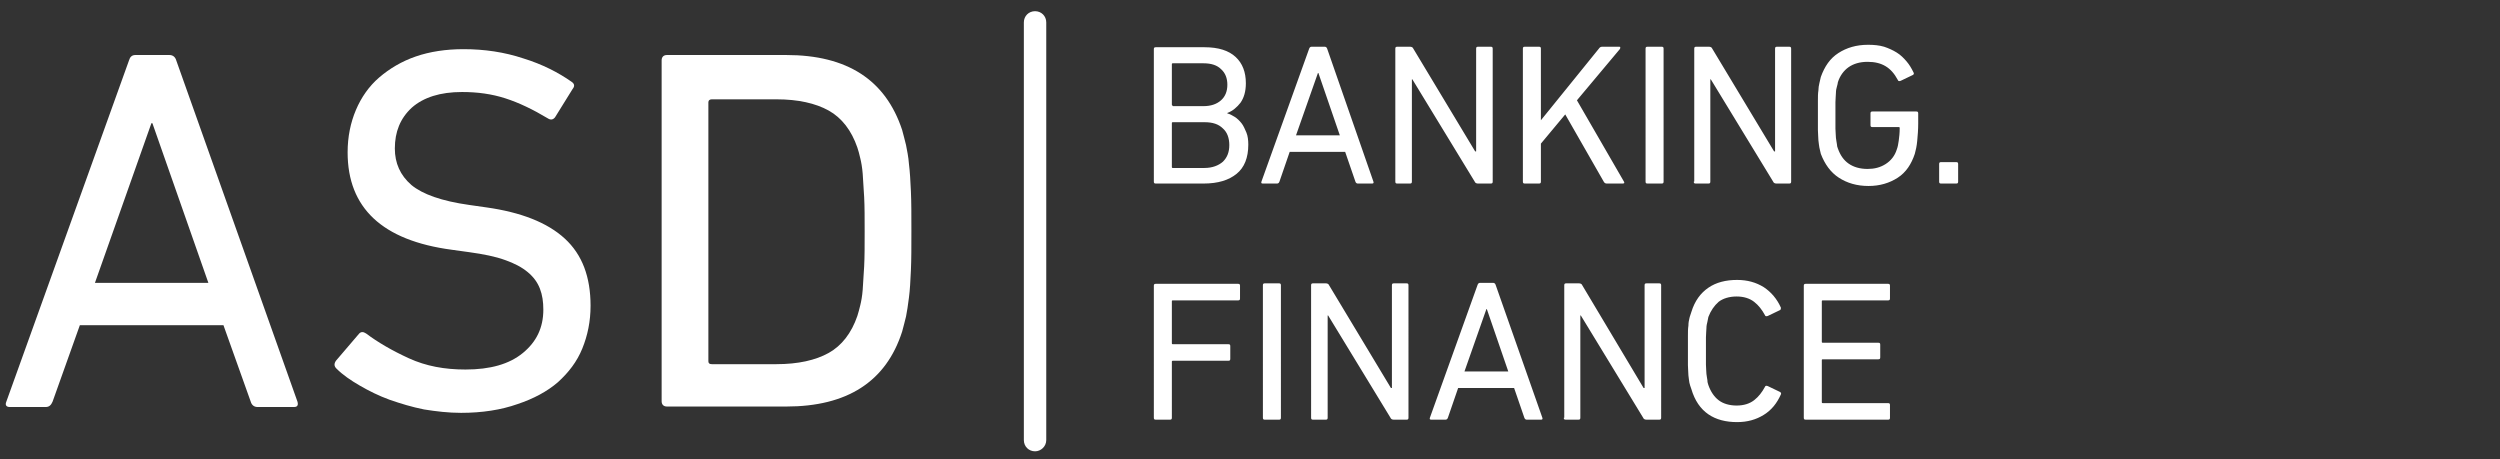 <?xml version="1.0" encoding="utf-8"?>
<!-- Generator: Adobe Illustrator 24.2.0, SVG Export Plug-In . SVG Version: 6.00 Build 0)  -->
<svg version="1.1" id="Layer_1" xmlns="http://www.w3.org/2000/svg" xmlns:xlink="http://www.w3.org/1999/xlink" x="0px" y="0px"
	 viewBox="0 0 513.5 94.3" style="enable-background:new 0 0 513.5 94.3;" xml:space="preserve">
<rect x="0" y="0" width="513.5" height="94.3" fill="#333333" stroke="none"/>
<style type="text/css">
	.st0{clip-path:url(#SVGID_1_);fill:#FFFFFF;}
</style>
<g>
	<defs>
		<rect id="SVGID_3_" x="1.2" y="2.3" width="401.1" height="90.4"/>
	</defs>
	<clipPath id="SVGID_1_">
		<use xlink:href="#SVGID_3_"  style="overflow:visible;"/>
	</clipPath>
	<path class="st0" d="M26.5,12.4c0.2-0.7,0.6-1.1,1.3-1.1h7c0.7,0,1.2,0.4,1.4,1.1l24.9,70.1c0.2,0.7,0,1.1-0.7,1.1h-7.5
		c-0.7,0-1.2-0.4-1.4-1.1l-5.6-15.7H16.4l-5.6,15.7c-0.3,0.7-0.7,1.1-1.4,1.1H2c-0.7,0-1-0.4-0.7-1.1L26.5,12.4z M42.8,58.1
		L31.3,25.3h-0.2L19.5,58.1H42.8z"/>
	<path class="st0" d="M94.7,84.8c-2.6,0-5.1-0.3-7.6-0.7c-2.5-0.5-4.8-1.2-7.1-2c-2.2-0.8-4.2-1.8-6.1-2.9c-1.9-1.1-3.5-2.2-4.8-3.5
		c-0.5-0.5-0.5-1-0.1-1.6l4.7-5.5c0.4-0.5,0.9-0.5,1.5-0.1c2.4,1.8,5.3,3.5,8.8,5.1c3.5,1.6,7.3,2.3,11.6,2.3c5.1,0,9-1.1,11.8-3.4
		c2.8-2.3,4.2-5.2,4.2-8.9c0-1.6-0.2-3-0.7-4.3c-0.5-1.3-1.3-2.4-2.5-3.4c-1.2-1-2.7-1.8-4.7-2.5c-1.9-0.7-4.4-1.2-7.3-1.6l-3.6-0.5
		c-14.3-1.9-21.4-8.6-21.4-20c0-3.2,0.6-6.1,1.7-8.7c1.1-2.6,2.7-4.9,4.8-6.7c2.1-1.8,4.6-3.3,7.5-4.3c2.9-1,6.2-1.5,9.8-1.5
		c4.3,0,8.4,0.6,12.3,1.9c3.9,1.2,7.2,2.9,9.9,4.8c0.6,0.4,0.7,0.9,0.2,1.5l-3.6,5.8c-0.4,0.5-0.9,0.6-1.5,0.2
		c-3-1.8-5.9-3.2-8.7-4.1c-2.8-0.9-5.7-1.3-8.9-1.3c-4.5,0-7.9,1.1-10.3,3.2c-2.4,2.2-3.5,5-3.5,8.4c0,3,1.1,5.5,3.4,7.5
		c2.3,1.9,6.2,3.3,11.9,4.1l3.5,0.5c7.1,1,12.5,3.1,16.1,6.4c3.6,3.3,5.3,7.9,5.3,13.8c0,3.2-0.6,6.1-1.7,8.8
		c-1.1,2.7-2.8,4.9-5,6.9c-2.2,1.9-5,3.4-8.3,4.5C102.9,84.2,99,84.8,94.7,84.8"/>
	<path class="st0" d="M135.9,12.4c0-0.7,0.4-1.1,1.1-1.1h24.5c12.5,0,20.4,5.1,23.8,15.4c0.3,1,0.5,2,0.8,3.1
		c0.2,1.1,0.5,2.4,0.6,3.9c0.2,1.6,0.3,3.4,0.4,5.6c0.1,2.2,0.1,4.9,0.1,8.1c0,3.2,0,5.9-0.1,8.1c-0.1,2.2-0.2,4.1-0.4,5.6
		c-0.2,1.6-0.4,2.9-0.6,3.9c-0.3,1.1-0.5,2.1-0.8,3.1c-3.3,10.3-11.3,15.4-23.8,15.4h-24.5c-0.7,0-1.1-0.4-1.1-1.1V12.4z
		 M145.5,74.2c0,0.4,0.2,0.6,0.7,0.6h13.3c4.4,0,8-0.8,10.7-2.3c2.7-1.5,4.7-4.1,5.9-7.6c0.2-0.6,0.4-1.4,0.6-2.2
		c0.2-0.8,0.4-1.9,0.5-3.2c0.1-1.3,0.2-2.9,0.3-4.8c0.1-1.9,0.1-4.3,0.1-7.1c0-2.8,0-5.2-0.1-7.1c-0.1-1.9-0.2-3.5-0.3-4.8
		c-0.1-1.3-0.3-2.4-0.5-3.2c-0.2-0.9-0.4-1.6-0.6-2.2c-1.2-3.5-3.2-6.1-5.9-7.6c-2.7-1.5-6.3-2.3-10.7-2.3h-13.3
		c-0.4,0-0.7,0.2-0.7,0.6V74.2z"/>
	<path class="st0" d="M212.6,92.7c-1.3,0-2.3-1-2.3-2.3V4.6c0-1.3,1-2.3,2.3-2.3c1.3,0,2.3,1,2.3,2.3v85.8
		C214.9,91.7,213.8,92.7,212.6,92.7"/>
	<path class="st0" d="M370.5,85.8c0,0.3,0.1,0.4,0.4,0.4h16.9c0.3,0,0.4-0.1,0.4-0.4v-2.6c0-0.3-0.1-0.4-0.4-0.4h-13.4
		c-0.2,0-0.2-0.1-0.2-0.2V74c0-0.2,0.1-0.2,0.2-0.2h11.4c0.3,0,0.4-0.1,0.4-0.4v-2.6c0-0.3-0.1-0.4-0.4-0.4h-11.4
		c-0.2,0-0.2-0.1-0.2-0.2v-8.3c0-0.2,0.1-0.2,0.2-0.2h13.4c0.3,0,0.4-0.1,0.4-0.4v-2.6c0-0.3-0.1-0.4-0.4-0.4h-16.9
		c-0.3,0-0.4,0.1-0.4,0.4V85.8z M350.9,85.1c1.6,1.1,3.6,1.6,5.9,1.6c2.1,0,3.9-0.5,5.5-1.5c1.6-1,2.7-2.4,3.5-4.2
		c0.1-0.2,0-0.4-0.2-0.5l-2.5-1.2c-0.3-0.1-0.5-0.1-0.6,0.2c-0.6,1.1-1.3,2-2.2,2.7c-0.9,0.7-2.1,1.1-3.6,1.1
		c-1.5,0-2.8-0.4-3.7-1.1c-0.9-0.7-1.6-1.7-2.1-3.1c-0.1-0.3-0.2-0.6-0.2-1c-0.1-0.4-0.1-0.8-0.2-1.3c0-0.5-0.1-1.1-0.1-1.9
		c0-0.8,0-1.7,0-2.8c0-1.1,0-2,0-2.8c0-0.8,0.1-1.4,0.1-1.9c0-0.5,0.1-0.9,0.2-1.3c0.1-0.3,0.1-0.7,0.2-1c0.5-1.3,1.2-2.3,2.1-3.1
		c0.9-0.7,2.2-1.1,3.7-1.1c1.5,0,2.7,0.4,3.6,1.1c0.9,0.7,1.6,1.6,2.2,2.7c0.1,0.3,0.3,0.3,0.6,0.2l2.5-1.2c0.2-0.1,0.2-0.3,0.2-0.5
		c-0.8-1.8-2-3.2-3.5-4.2c-1.6-1-3.4-1.5-5.5-1.5c-2.3,0-4.3,0.5-5.9,1.6c-1.6,1.1-2.8,2.7-3.5,5c-0.1,0.4-0.3,0.8-0.4,1.3
		c-0.1,0.4-0.2,0.9-0.2,1.5c-0.1,0.6-0.1,1.3-0.1,2.1c0,0.8,0,1.8,0,3s0,2.1,0,3c0,0.8,0.1,1.5,0.1,2.1c0.1,0.6,0.1,1.1,0.2,1.5
		c0.1,0.4,0.2,0.8,0.4,1.3C348.1,82.3,349.3,84,350.9,85.1 M321.2,85.8c0,0.3,0.1,0.4,0.4,0.4h2.6c0.3,0,0.4-0.1,0.4-0.4v-21h0.1
		l12.8,21c0.1,0.3,0.4,0.4,0.7,0.4h2.6c0.3,0,0.4-0.1,0.4-0.4V58.6c0-0.3-0.1-0.4-0.4-0.4h-2.6c-0.3,0-0.4,0.1-0.4,0.4v21.1h-0.2
		L325,58.6c-0.1-0.3-0.4-0.4-0.7-0.4h-2.6c-0.3,0-0.4,0.1-0.4,0.4V85.8z M300.8,76.3l4.5-12.8h0.1l4.4,12.8H300.8z M293.7,85.8
		c-0.1,0.3,0,0.4,0.3,0.4h2.9c0.2,0,0.4-0.1,0.5-0.4l2.1-6.1H311l2.1,6.1c0.1,0.3,0.3,0.4,0.5,0.4h2.9c0.3,0,0.4-0.1,0.3-0.4
		l-9.6-27.3c-0.1-0.3-0.3-0.4-0.5-0.4H304c-0.2,0-0.4,0.1-0.5,0.4L293.7,85.8z M269.3,85.8c0,0.3,0.1,0.4,0.4,0.4h2.6
		c0.3,0,0.4-0.1,0.4-0.4v-21h0.1l12.8,21c0.1,0.3,0.4,0.4,0.7,0.4h2.6c0.3,0,0.4-0.1,0.4-0.4V58.6c0-0.3-0.1-0.4-0.4-0.4h-2.6
		c-0.3,0-0.4,0.1-0.4,0.4v21.1h-0.2l-12.7-21.1c-0.1-0.3-0.4-0.4-0.7-0.4h-2.6c-0.3,0-0.4,0.1-0.4,0.4V85.8z M259.4,85.8
		c0,0.3,0.1,0.4,0.4,0.4h2.9c0.3,0,0.4-0.1,0.4-0.4V58.6c0-0.3-0.1-0.4-0.4-0.4h-2.9c-0.3,0-0.4,0.1-0.4,0.4V85.8z M237,85.8
		c0,0.3,0.1,0.4,0.4,0.4h2.9c0.3,0,0.4-0.1,0.4-0.4V74.3c0-0.2,0.1-0.2,0.2-0.2h11.4c0.3,0,0.4-0.1,0.4-0.4v-2.6
		c0-0.3-0.1-0.4-0.4-0.4h-11.4c-0.2,0-0.2-0.1-0.2-0.2v-8.6c0-0.2,0.1-0.2,0.2-0.2h13.4c0.3,0,0.4-0.1,0.4-0.4v-2.6
		c0-0.3-0.1-0.4-0.4-0.4h-16.9c-0.3,0-0.4,0.1-0.4,0.4V85.8z"/>
	<path class="st0" d="M398.3,37.3c0,0.3,0.1,0.4,0.4,0.4h3.1c0.3,0,0.4-0.1,0.4-0.4v-3.6c0-0.3-0.1-0.4-0.4-0.4h-3.1
		c-0.3,0-0.4,0.1-0.4,0.4V37.3z M377.7,36.5c1.7,1.1,3.7,1.7,6.1,1.7c2.3,0,4.3-0.6,6-1.7c1.7-1.1,2.8-2.8,3.5-4.9
		c0.2-0.7,0.4-1.6,0.5-2.7c0.1-1.1,0.2-2.3,0.2-3.5v-2.1c0-0.3-0.1-0.4-0.4-0.4h-9c-0.3,0-0.4,0.1-0.4,0.4v2.4
		c0,0.3,0.1,0.4,0.4,0.4h5.4c0.2,0,0.2,0.1,0.2,0.2c0,1-0.1,1.9-0.2,2.6c-0.1,0.7-0.2,1.3-0.4,1.8c-0.4,1.3-1.2,2.3-2.3,3
		c-1.1,0.7-2.3,1-3.7,1c-1.6,0-2.9-0.4-3.9-1.1c-1-0.7-1.7-1.7-2.2-3.1c-0.1-0.2-0.2-0.6-0.2-0.9c-0.1-0.4-0.1-0.8-0.2-1.3
		c0-0.5-0.1-1.2-0.1-1.9c0-0.8,0-1.7,0-2.7c0-1.1,0-2,0-2.7c0-0.8,0.1-1.4,0.1-1.9c0-0.5,0.1-1,0.2-1.3c0.1-0.4,0.2-0.7,0.2-0.9
		c0.4-1.3,1.2-2.4,2.2-3.1c1-0.7,2.3-1.1,3.9-1.1c1.5,0,2.7,0.3,3.7,0.9c1,0.6,1.8,1.5,2.5,2.8c0.1,0.3,0.3,0.3,0.6,0.2l2.5-1.2
		c0.2-0.1,0.3-0.3,0.1-0.6c-0.4-0.8-0.8-1.5-1.4-2.2c-0.6-0.7-1.2-1.3-2-1.8c-0.8-0.5-1.7-0.9-2.6-1.2c-1-0.3-2.1-0.4-3.3-0.4
		c-2.4,0-4.4,0.6-6.1,1.7c-1.7,1.1-2.8,2.7-3.6,4.9c-0.1,0.4-0.2,0.8-0.3,1.3c-0.1,0.4-0.2,1-0.2,1.5c-0.1,0.6-0.1,1.3-0.1,2.1
		c0,0.8,0,1.8,0,3s0,2.1,0,3c0,0.8,0.1,1.5,0.1,2.1c0.1,0.6,0.1,1.1,0.2,1.5c0.1,0.4,0.2,0.9,0.3,1.3
		C374.8,33.7,376,35.4,377.7,36.5 M347.9,37.3c0,0.3,0.1,0.4,0.4,0.4h2.6c0.3,0,0.4-0.1,0.4-0.4v-21h0.1l12.8,21
		c0.1,0.3,0.4,0.4,0.7,0.4h2.6c0.3,0,0.4-0.1,0.4-0.4V10c0-0.3-0.1-0.4-0.4-0.4H365c-0.3,0-0.4,0.1-0.4,0.4v21.1h-0.2L351.7,10
		c-0.1-0.3-0.4-0.4-0.7-0.4h-2.6c-0.3,0-0.4,0.1-0.4,0.4V37.3z M338,37.3c0,0.3,0.1,0.4,0.4,0.4h2.9c0.3,0,0.4-0.1,0.4-0.4V10
		c0-0.3-0.1-0.4-0.4-0.4h-2.9c-0.3,0-0.4,0.1-0.4,0.4V37.3z M312.8,37.3c0,0.3,0.1,0.4,0.4,0.4h2.9c0.3,0,0.4-0.1,0.4-0.4v-7.8l5-6
		l7.9,13.8c0.1,0.2,0.3,0.4,0.6,0.4h3.3c0.4,0,0.4-0.2,0.2-0.5l-9.6-16.6l8.8-10.5c0.1-0.1,0.1-0.3,0.1-0.4c0-0.1-0.1-0.1-0.3-0.1
		h-3.4c-0.3,0-0.5,0.1-0.7,0.4l-11.9,14.7V10c0-0.3-0.1-0.4-0.4-0.4h-2.9c-0.3,0-0.4,0.1-0.4,0.4V37.3z M286.6,37.3
		c0,0.3,0.1,0.4,0.4,0.4h2.6c0.3,0,0.4-0.1,0.4-0.4v-21h0.1l12.8,21c0.1,0.3,0.4,0.4,0.7,0.4h2.6c0.3,0,0.4-0.1,0.4-0.4V10
		c0-0.3-0.1-0.4-0.4-0.4h-2.6c-0.3,0-0.4,0.1-0.4,0.4v21.1h-0.2L290.3,10c-0.1-0.3-0.4-0.4-0.7-0.4H287c-0.3,0-0.4,0.1-0.4,0.4V37.3
		z M266.2,27.8l4.5-12.8h0.1l4.4,12.8H266.2z M259.1,37.3c-0.1,0.3,0,0.4,0.3,0.4h2.9c0.2,0,0.4-0.1,0.5-0.4l2.1-6.1h11.4l2.1,6.1
		c0.1,0.3,0.3,0.4,0.5,0.4h2.9c0.3,0,0.4-0.1,0.3-0.4L272.6,10c-0.1-0.3-0.3-0.4-0.5-0.4h-2.7c-0.2,0-0.4,0.1-0.5,0.4L259.1,37.3z
		 M240.7,25.3c0-0.2,0.1-0.2,0.2-0.2h6.5c1.7,0,2.9,0.4,3.8,1.3c0.9,0.8,1.3,2,1.3,3.4c0,1.4-0.4,2.5-1.3,3.4
		c-0.9,0.8-2.2,1.3-3.8,1.3h-6.5c-0.2,0-0.2-0.1-0.2-0.2V25.3z M240.9,21.7c-0.2,0-0.2-0.1-0.2-0.2v-8.3c0-0.2,0.1-0.2,0.2-0.2h6.3
		c1.6,0,2.8,0.4,3.6,1.2c0.9,0.8,1.3,1.9,1.3,3.2c0,1.3-0.4,2.4-1.3,3.2c-0.9,0.8-2.1,1.2-3.6,1.2H240.9z M237,37.3
		c0,0.3,0.1,0.4,0.4,0.4h9.8c3,0,5.2-0.7,6.8-2c1.6-1.3,2.4-3.3,2.4-6c0-0.9-0.1-1.8-0.4-2.5c-0.3-0.7-0.6-1.4-1-1.9
		c-0.4-0.5-0.9-1-1.4-1.3c-0.5-0.3-1-0.6-1.5-0.7v-0.1c1.1-0.4,2-1.2,2.7-2.1c0.7-1,1.1-2.3,1.1-4c0-2.3-0.7-4.1-2.1-5.4
		c-1.4-1.3-3.5-2-6.4-2h-10c-0.3,0-0.4,0.1-0.4,0.4V37.3z"/>
</g>
</svg>
